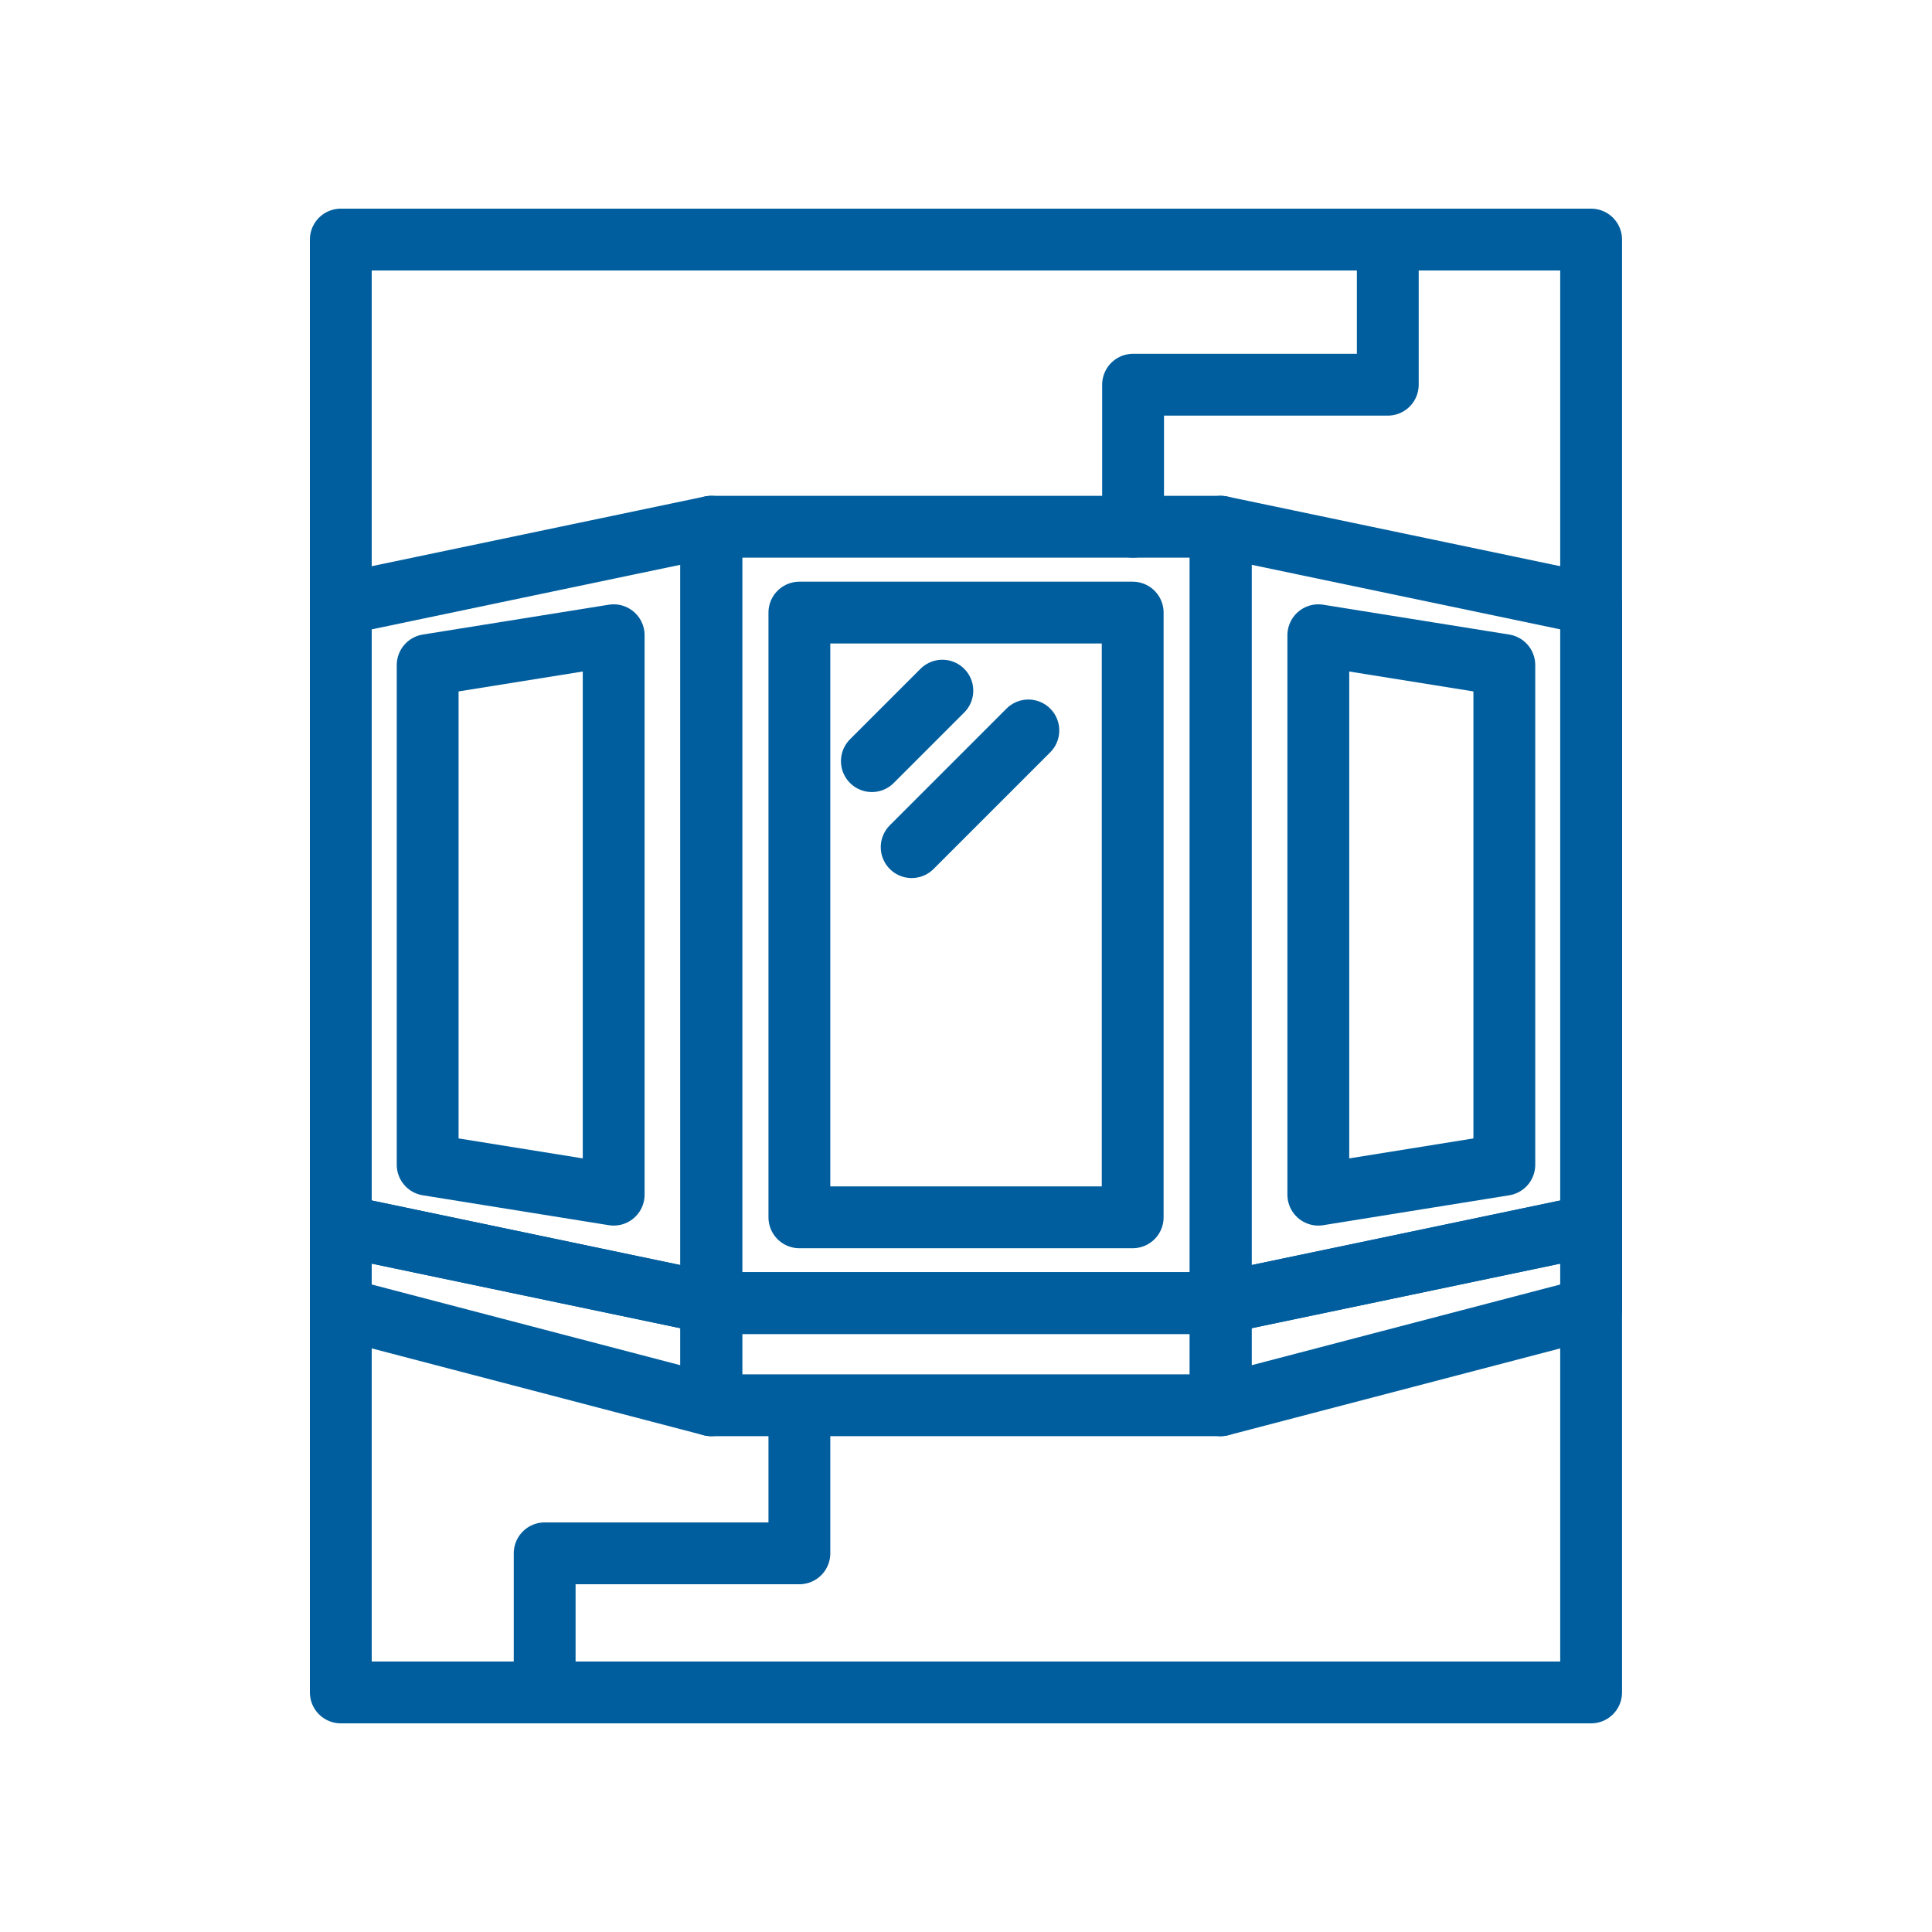 <?xml version="1.0" encoding="UTF-8"?>
<svg id="bay_windows" data-name="bay windows" xmlns="http://www.w3.org/2000/svg" viewBox="0 0 250 250">
  <defs>
    <style>
      .cls-1 {
        fill: none;
        stroke: #005e9e;
        stroke-linecap: round;
        stroke-linejoin: round;
        stroke-width: 8px;
      }
    </style>
  </defs>
  <polyline class="cls-1" points="146.62 68.16 146.62 49.78 179.58 49.78 179.58 31"/>
  <polyline class="cls-1" points="70.48 219 70.48 201 103.44 201 103.44 182.22"/>
  <g>
    <rect class="cls-1" x="92.04" y="68.16" width="65.91" height="100.46"/>
    <rect class="cls-1" x="103.44" y="79.27" width="43.13" height="78.25"/>
    <rect class="cls-1" x="92.04" y="168.62" width="65.91" height="13.22"/>
    <g>
      <polygon class="cls-1" points="205.9 158.59 157.96 168.62 157.96 68.16 205.9 78.19 205.9 158.59"/>
      <polygon class="cls-1" points="194.66 150.72 170.59 154.59 170.59 82.2 194.66 86.06 194.66 150.72"/>
      <polygon class="cls-1" points="205.9 169.3 157.96 181.84 157.96 168.62 205.9 158.59 205.9 169.3"/>
    </g>
    <g>
      <polygon class="cls-1" points="44.1 158.59 92.04 168.62 92.04 68.16 44.1 78.19 44.1 158.59"/>
      <polygon class="cls-1" points="55.34 150.72 79.41 154.59 79.41 82.2 55.34 86.06 55.34 150.72"/>
      <polygon class="cls-1" points="44.1 169.3 92.04 181.84 92.04 168.62 44.1 158.59 44.1 169.3"/>
    </g>
    <g>
      <line class="cls-1" x1="117.97" y1="109.62" x2="133.07" y2="94.52"/>
      <line class="cls-1" x1="112.82" y1="98.49" x2="121.94" y2="89.37"/>
    </g>
    <rect class="cls-1" x="44.1" y="31" width="161.79" height="188"/>
  </g>
</svg>